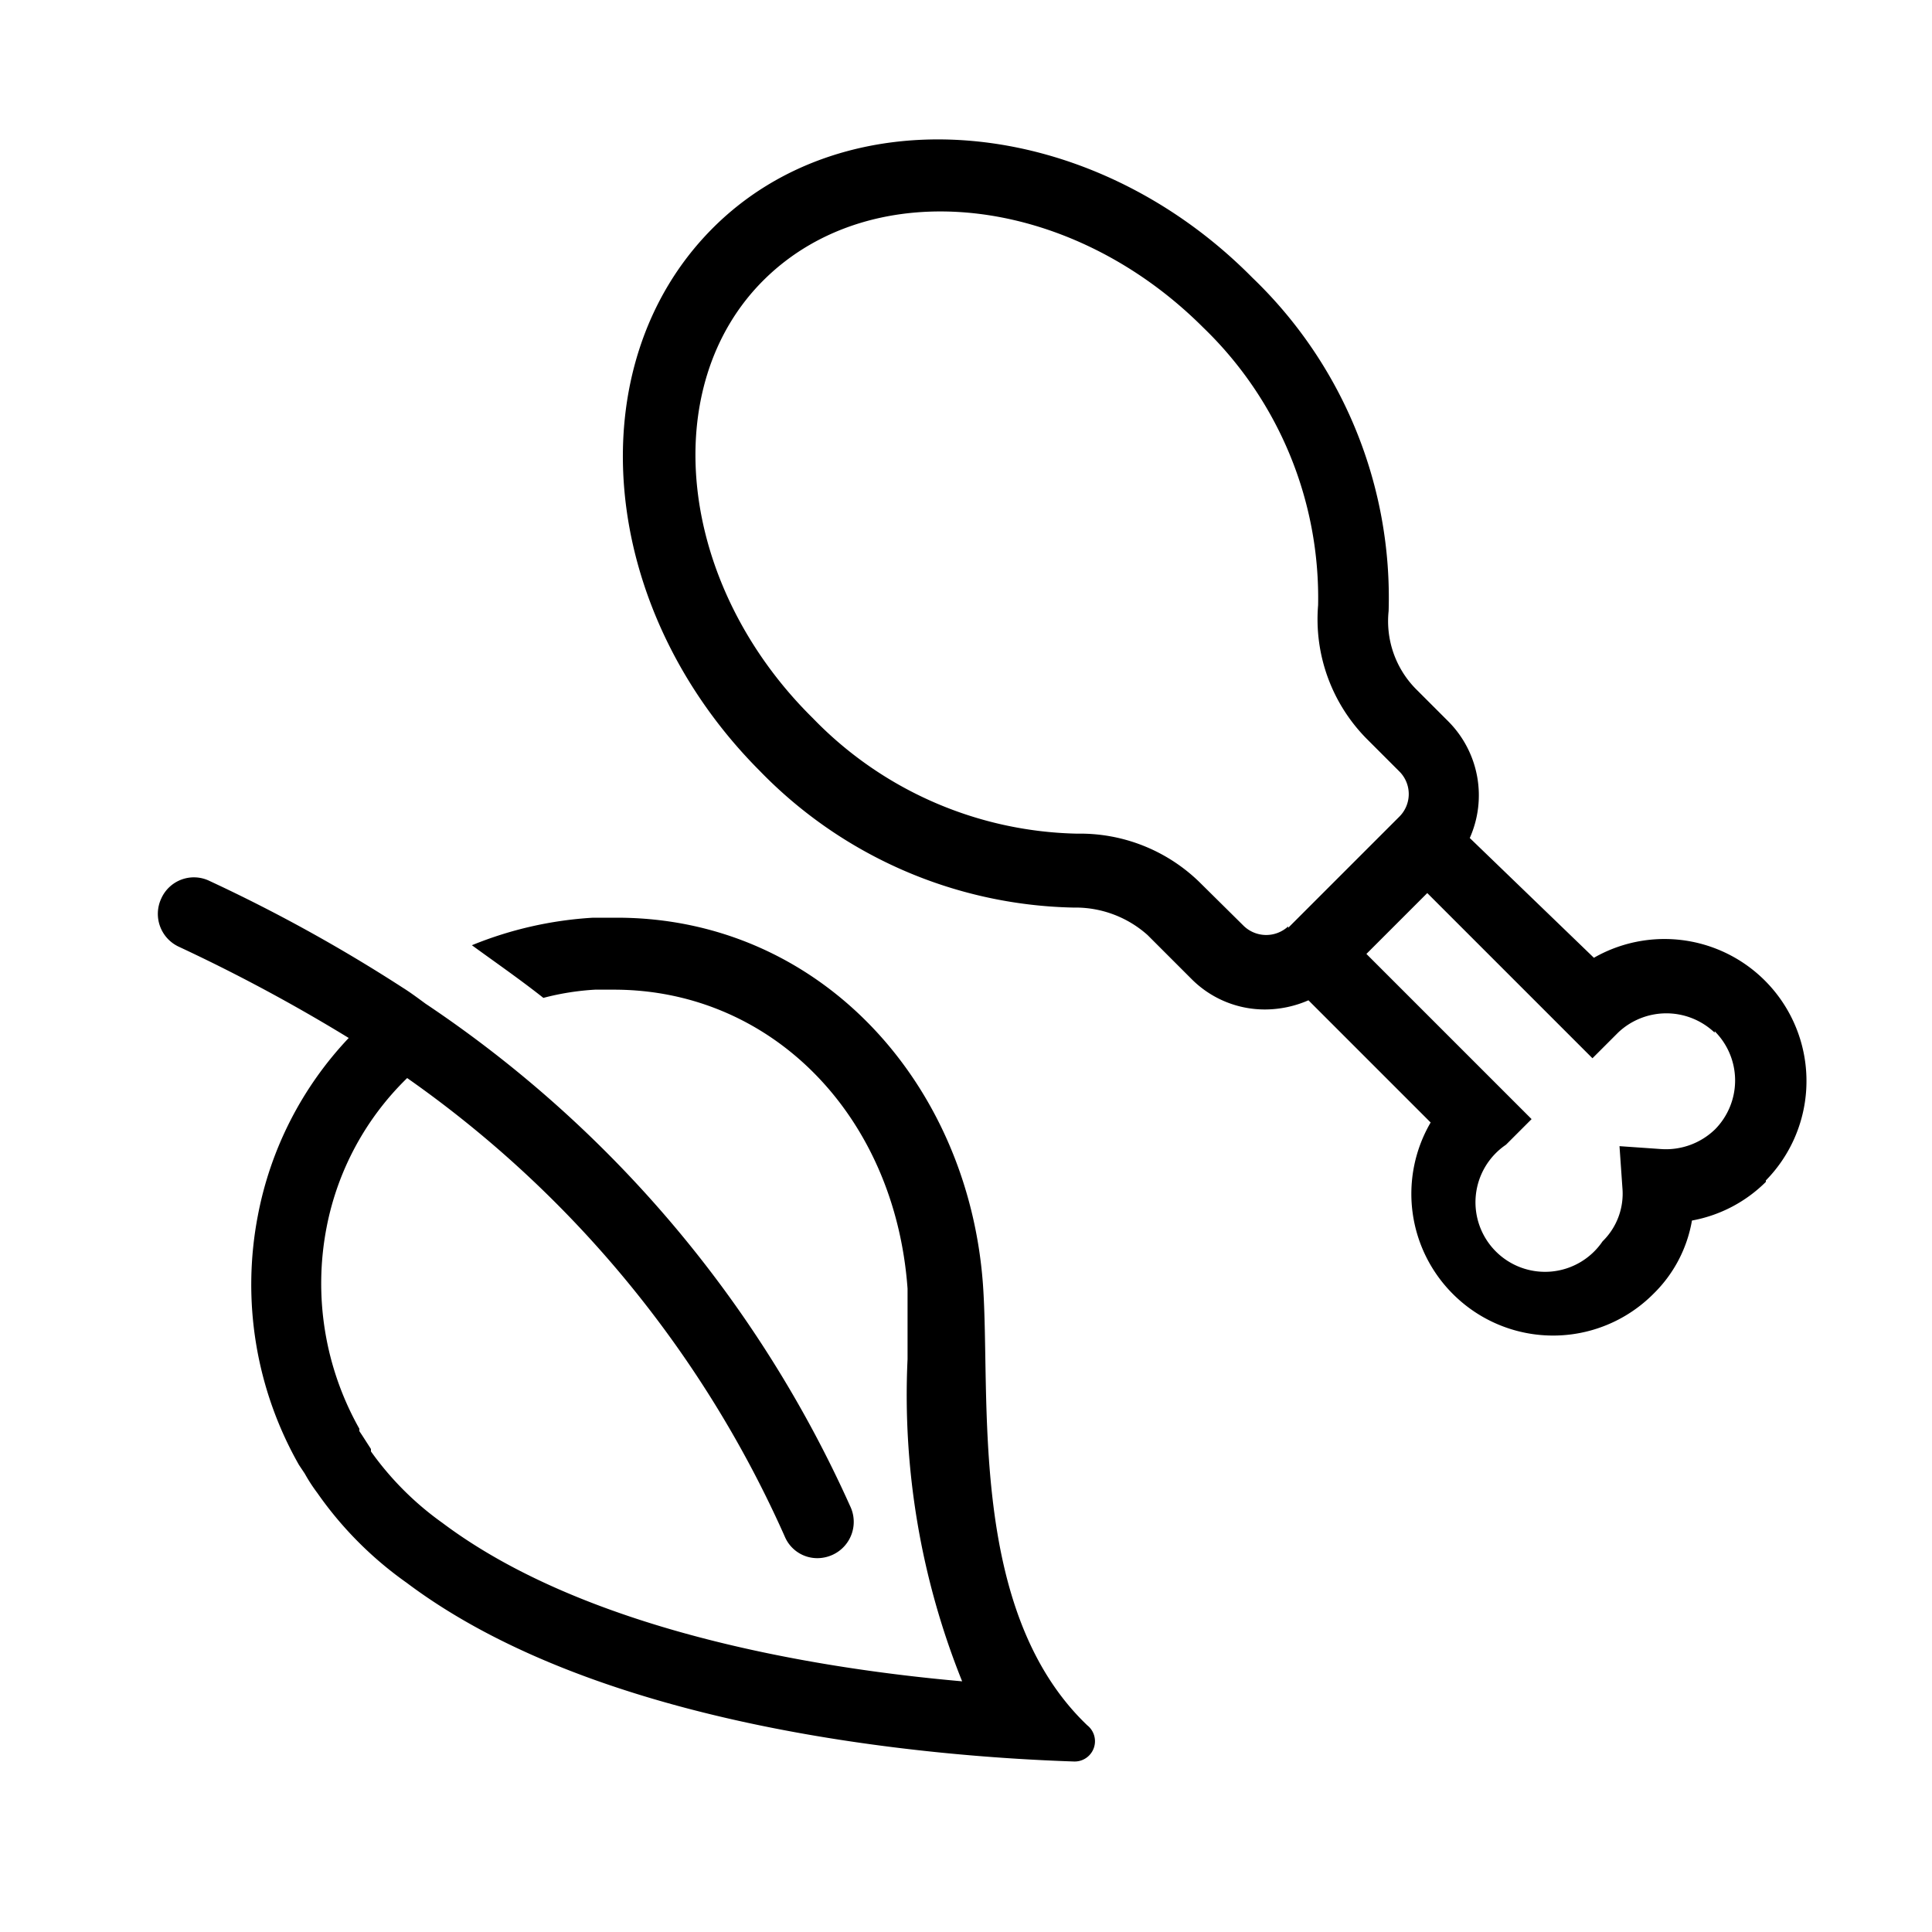 <svg xmlns="http://www.w3.org/2000/svg" width="48" height="48" class="dsbq dsaz" color="#000" viewBox="0 0 40 40"><path d="M22.24 36.47c-3-.1-9.79-.67-13.82-3.7a7.6 7.6 0 0 1-1.85-1.86 3.42 3.42 0 0 1-.26-.4l-.12-.18a7.55 7.55 0 0 1-.85-5.17 7.34 7.34 0 0 1 1.88-3.67A35.39 35.39 0 0 0 3.7 19.6a.75.75 0 0 1-.36-1 .74.74 0 0 1 1-.36 32.87 32.87 0 0 1 4 2.21c.16.1.32.22.47.33a24.66 24.66 0 0 1 8.79 10.4.75.75 0 0 1-.34 1 .76.76 0 0 1-.33.08.73.73 0 0 1-.67-.42 23 23 0 0 0-7.83-9.52 5.86 5.86 0 0 0-1.67 3.1 6.12 6.12 0 0 0 .68 4.16v.05l.06.09.18.28v.05a6.3 6.3 0 0 0 1.48 1.48c2.93 2.2 7.59 3 10.76 3.28a15.88 15.88 0 0 1-1.13-6.67v-1.46c-.26-3.59-2.82-6.19-6.08-6.19h-.39a5.43 5.43 0 0 0-1.07.17c-.48-.38-1-.74-1.48-1.09a7.84 7.84 0 0 1 2.51-.57h.49c4.19 0 7.27 3.4 7.58 7.58.17 2.36-.32 6.77 2.16 9.14a.42.42 0 0 1-.27.75zm14.32-12a2.91 2.91 0 0 1-1.53.8 2.78 2.78 0 0 1-.8 1.52 2.93 2.93 0 0 1-4.15 0 2.93 2.93 0 0 1-.46-3.55l-2.53-2.53a2.26 2.26 0 0 1-.89.19 2.14 2.14 0 0 1-1.53-.63l-.91-.91a2.24 2.24 0 0 0-1.49-.57h-.06a9.31 9.31 0 0 1-6.48-2.83c-3.35-3.36-3.79-8.38-1-11.21s7.85-2.39 11.2 1a9.18 9.18 0 0 1 2.82 6.9 2 2 0 0 0 .56 1.61l.68.68a2.17 2.17 0 0 1 .44 2.41L33 19.83a2.94 2.94 0 0 1 3.56 4.61zm-9.89-5.26 2.3-2.3a.66.66 0 0 0 0-.94l-.68-.68a3.52 3.52 0 0 1-1-2.76 7.77 7.77 0 0 0-2.38-5.75c-2.77-2.77-6.84-3.2-9.08-1s-1.81 6.32 1 9.09a7.83 7.83 0 0 0 5.47 2.39 3.54 3.54 0 0 1 2.53 1l.92.91a.67.67 0 0 0 .92.01zm8.83 2.17a1.45 1.45 0 0 0-2 0l-.53.53-3.42-3.42-1.26 1.26 3.42 3.42-.53.53a1.44 1.44 0 1 0 2 2 1.38 1.38 0 0 0 .41-1.11l-.06-.86.86.06a1.46 1.46 0 0 0 1.12-.41 1.44 1.44 0 0 0-.01-2.03z"/></svg>